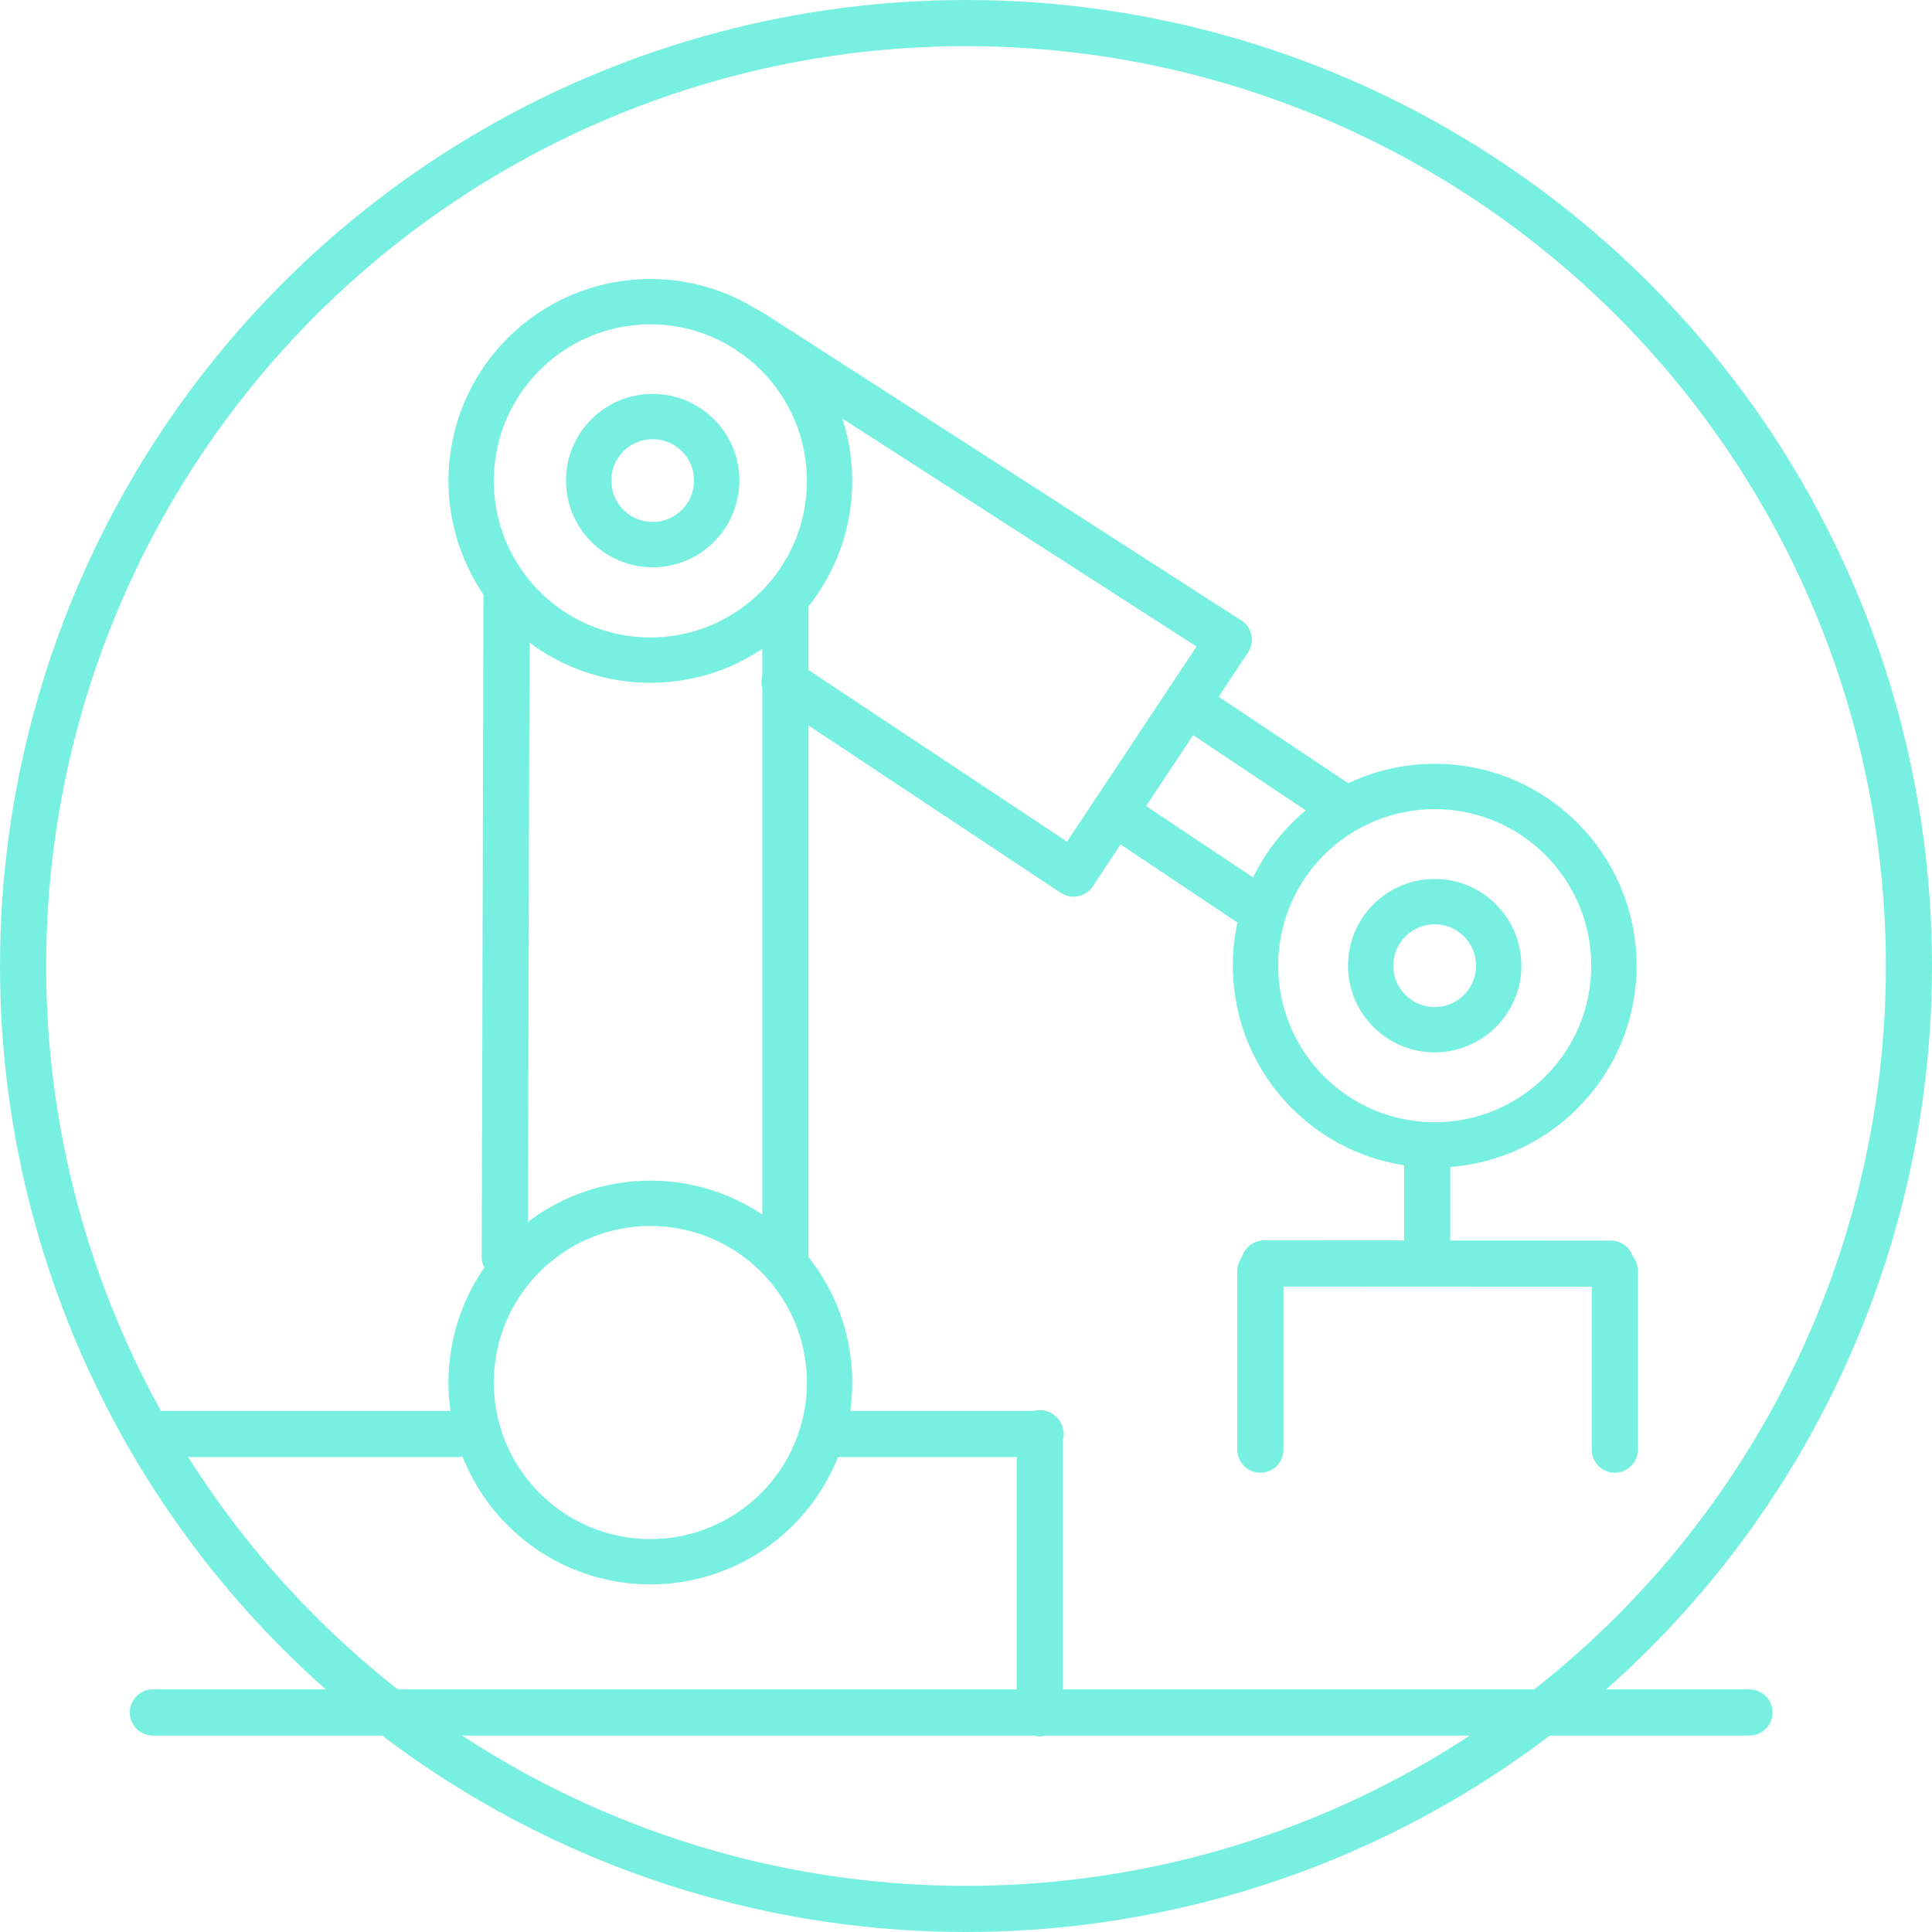 <svg xmlns="http://www.w3.org/2000/svg" width="83.732" height="83.732" viewBox="0 0 83.732 83.732">
  <g id="Group_74386" data-name="Group 74386" transform="translate(-394.125 -6016.759)">
    <g id="Group_74345" data-name="Group 74345" transform="translate(-6176.643 5669.385)">
      <line id="Line_5" data-name="Line 5" x2="13.237" transform="translate(6577.394 409.522)" fill="none" stroke="#78f0e1" stroke-linecap="round" stroke-linejoin="round" stroke-width="2"/>
      <ellipse id="Ellipse_9" data-name="Ellipse 9" cx="40.866" cy="40.866" rx="40.866" ry="40.866" transform="translate(6571.768 348.374)" fill="rgba(0,0,0,0)" stroke="#78f0e1" stroke-linecap="round" stroke-linejoin="round" stroke-width="2"/>
      <line id="Line_6" data-name="Line 6" x2="69.196" transform="translate(6577.394 421.592)" fill="none" stroke="#78f0e1" stroke-linecap="round" stroke-linejoin="round" stroke-width="2"/>
      <line id="Line_7" data-name="Line 7" x2="8.848" transform="translate(6607.02 409.522)" fill="none" stroke="#78f0e1" stroke-linecap="round" stroke-linejoin="round" stroke-width="2"/>
      <line id="Line_8" data-name="Line 8" y2="12.14" transform="translate(6615.833 409.487)" fill="none" stroke="#78f0e1" stroke-linecap="round" stroke-linejoin="round" stroke-width="2"/>
      <line id="Line_9" data-name="Line 9" y1="28.579" x2="0.076" transform="translate(6592.645 373.263)" fill="none" stroke="#78f0e1" stroke-linecap="round" stroke-linejoin="round" stroke-width="2"/>
      <path id="Path_39" data-name="Path 39" d="M81.227,390.6" transform="translate(6511.417 11.241)" fill="rgba(0,0,0,0)" stroke="#78f0e1" stroke-linecap="round" stroke-linejoin="round" stroke-width="2"/>
      <path id="Path_40" data-name="Path 40" d="M92.312,390.6" transform="translate(6512.495 11.241)" fill="rgba(0,0,0,0)" stroke="#78f0e1" stroke-linecap="round" stroke-linejoin="round" stroke-width="2"/>
      <line id="Line_10" data-name="Line 10" y2="28.196" transform="translate(6604.807 373.646)" fill="none" stroke="#78f0e1" stroke-linecap="round" stroke-linejoin="round" stroke-width="2"/>
      <line id="Line_11" data-name="Line 11" x2="20.717" y2="13.334" transform="translate(6603.302 361.769)" fill="none" stroke="#78f0e1" stroke-linecap="round" stroke-linejoin="round" stroke-width="2"/>
      <line id="Line_12" data-name="Line 12" x1="12.523" y1="8.31" transform="translate(6604.771 376.927)" fill="none" stroke="#78f0e1" stroke-linecap="round" stroke-linejoin="round" stroke-width="2"/>
      <line id="Line_13" data-name="Line 13" x2="6.249" y2="4.174" transform="translate(6622.475 378.03)" fill="none" stroke="#78f0e1" stroke-linecap="round" stroke-linejoin="round" stroke-width="2"/>
      <line id="Line_14" data-name="Line 14" x1="6.249" y1="4.174" transform="translate(6619.056 382.585)" fill="none" stroke="#78f0e1" stroke-linecap="round" stroke-linejoin="round" stroke-width="2"/>
      <ellipse id="Ellipse_10" data-name="Ellipse 10" cx="7.767" cy="7.767" rx="7.767" ry="7.767" transform="translate(6591.187 399.525)" fill="rgba(0,0,0,0)" stroke="#78f0e1" stroke-linecap="round" stroke-linejoin="round" stroke-width="1.965"/>
      <ellipse id="Ellipse_11" data-name="Ellipse 11" cx="7.767" cy="7.767" rx="7.767" ry="7.767" transform="translate(6591.187 360.449)" fill="rgba(0,0,0,0)" stroke="#78f0e1" stroke-linecap="round" stroke-linejoin="round" stroke-width="1.965"/>
      <line id="Line_15" data-name="Line 15" x1="6.713" y2="10.115" transform="translate(6617.306 375.104)" fill="none" stroke="#78f0e1" stroke-linecap="round" stroke-linejoin="round" stroke-width="2"/>
      <line id="Line_16" data-name="Line 16" x2="15.029" y2="0.007" transform="translate(6625.553 402.132)" fill="none" stroke="#78f0e1" stroke-linecap="round" stroke-linejoin="round" stroke-width="2"/>
      <line id="Line_17" data-name="Line 17" y2="7.751" transform="translate(6625.392 402.451)" fill="none" stroke="#78f0e1" stroke-linecap="round" stroke-linejoin="round" stroke-width="2"/>
      <line id="Line_18" data-name="Line 18" y2="7.751" transform="translate(6640.753 402.451)" fill="none" stroke="#78f0e1" stroke-linecap="round" stroke-linejoin="round" stroke-width="2"/>
      <line id="Line_19" data-name="Line 19" y2="3.362" transform="translate(6632.62 397.943)" fill="none" stroke="#78f0e1" stroke-linecap="round" stroke-linejoin="round" stroke-width="2"/>
      <ellipse id="Ellipse_12" data-name="Ellipse 12" cx="7.767" cy="7.767" rx="7.767" ry="7.767" transform="translate(6625.181 381.459)" fill="rgba(0,0,0,0)" stroke="#78f0e1" stroke-linecap="round" stroke-linejoin="round" stroke-width="1.965"/>
      <ellipse id="Ellipse_13" data-name="Ellipse 13" cx="2.775" cy="2.775" rx="2.775" ry="2.775" transform="translate(6630.172 386.451)" fill="rgba(0,0,0,0)" stroke="#78f0e1" stroke-linecap="round" stroke-linejoin="round" stroke-width="1.965"/>
      <ellipse id="Ellipse_14" data-name="Ellipse 14" cx="2.775" cy="2.775" rx="2.775" ry="2.775" transform="translate(6596.28 365.427)" fill="rgba(0,0,0,0)" stroke="#78f0e1" stroke-linecap="round" stroke-linejoin="round" stroke-width="1.965"/>
    </g>
  </g>
</svg>
